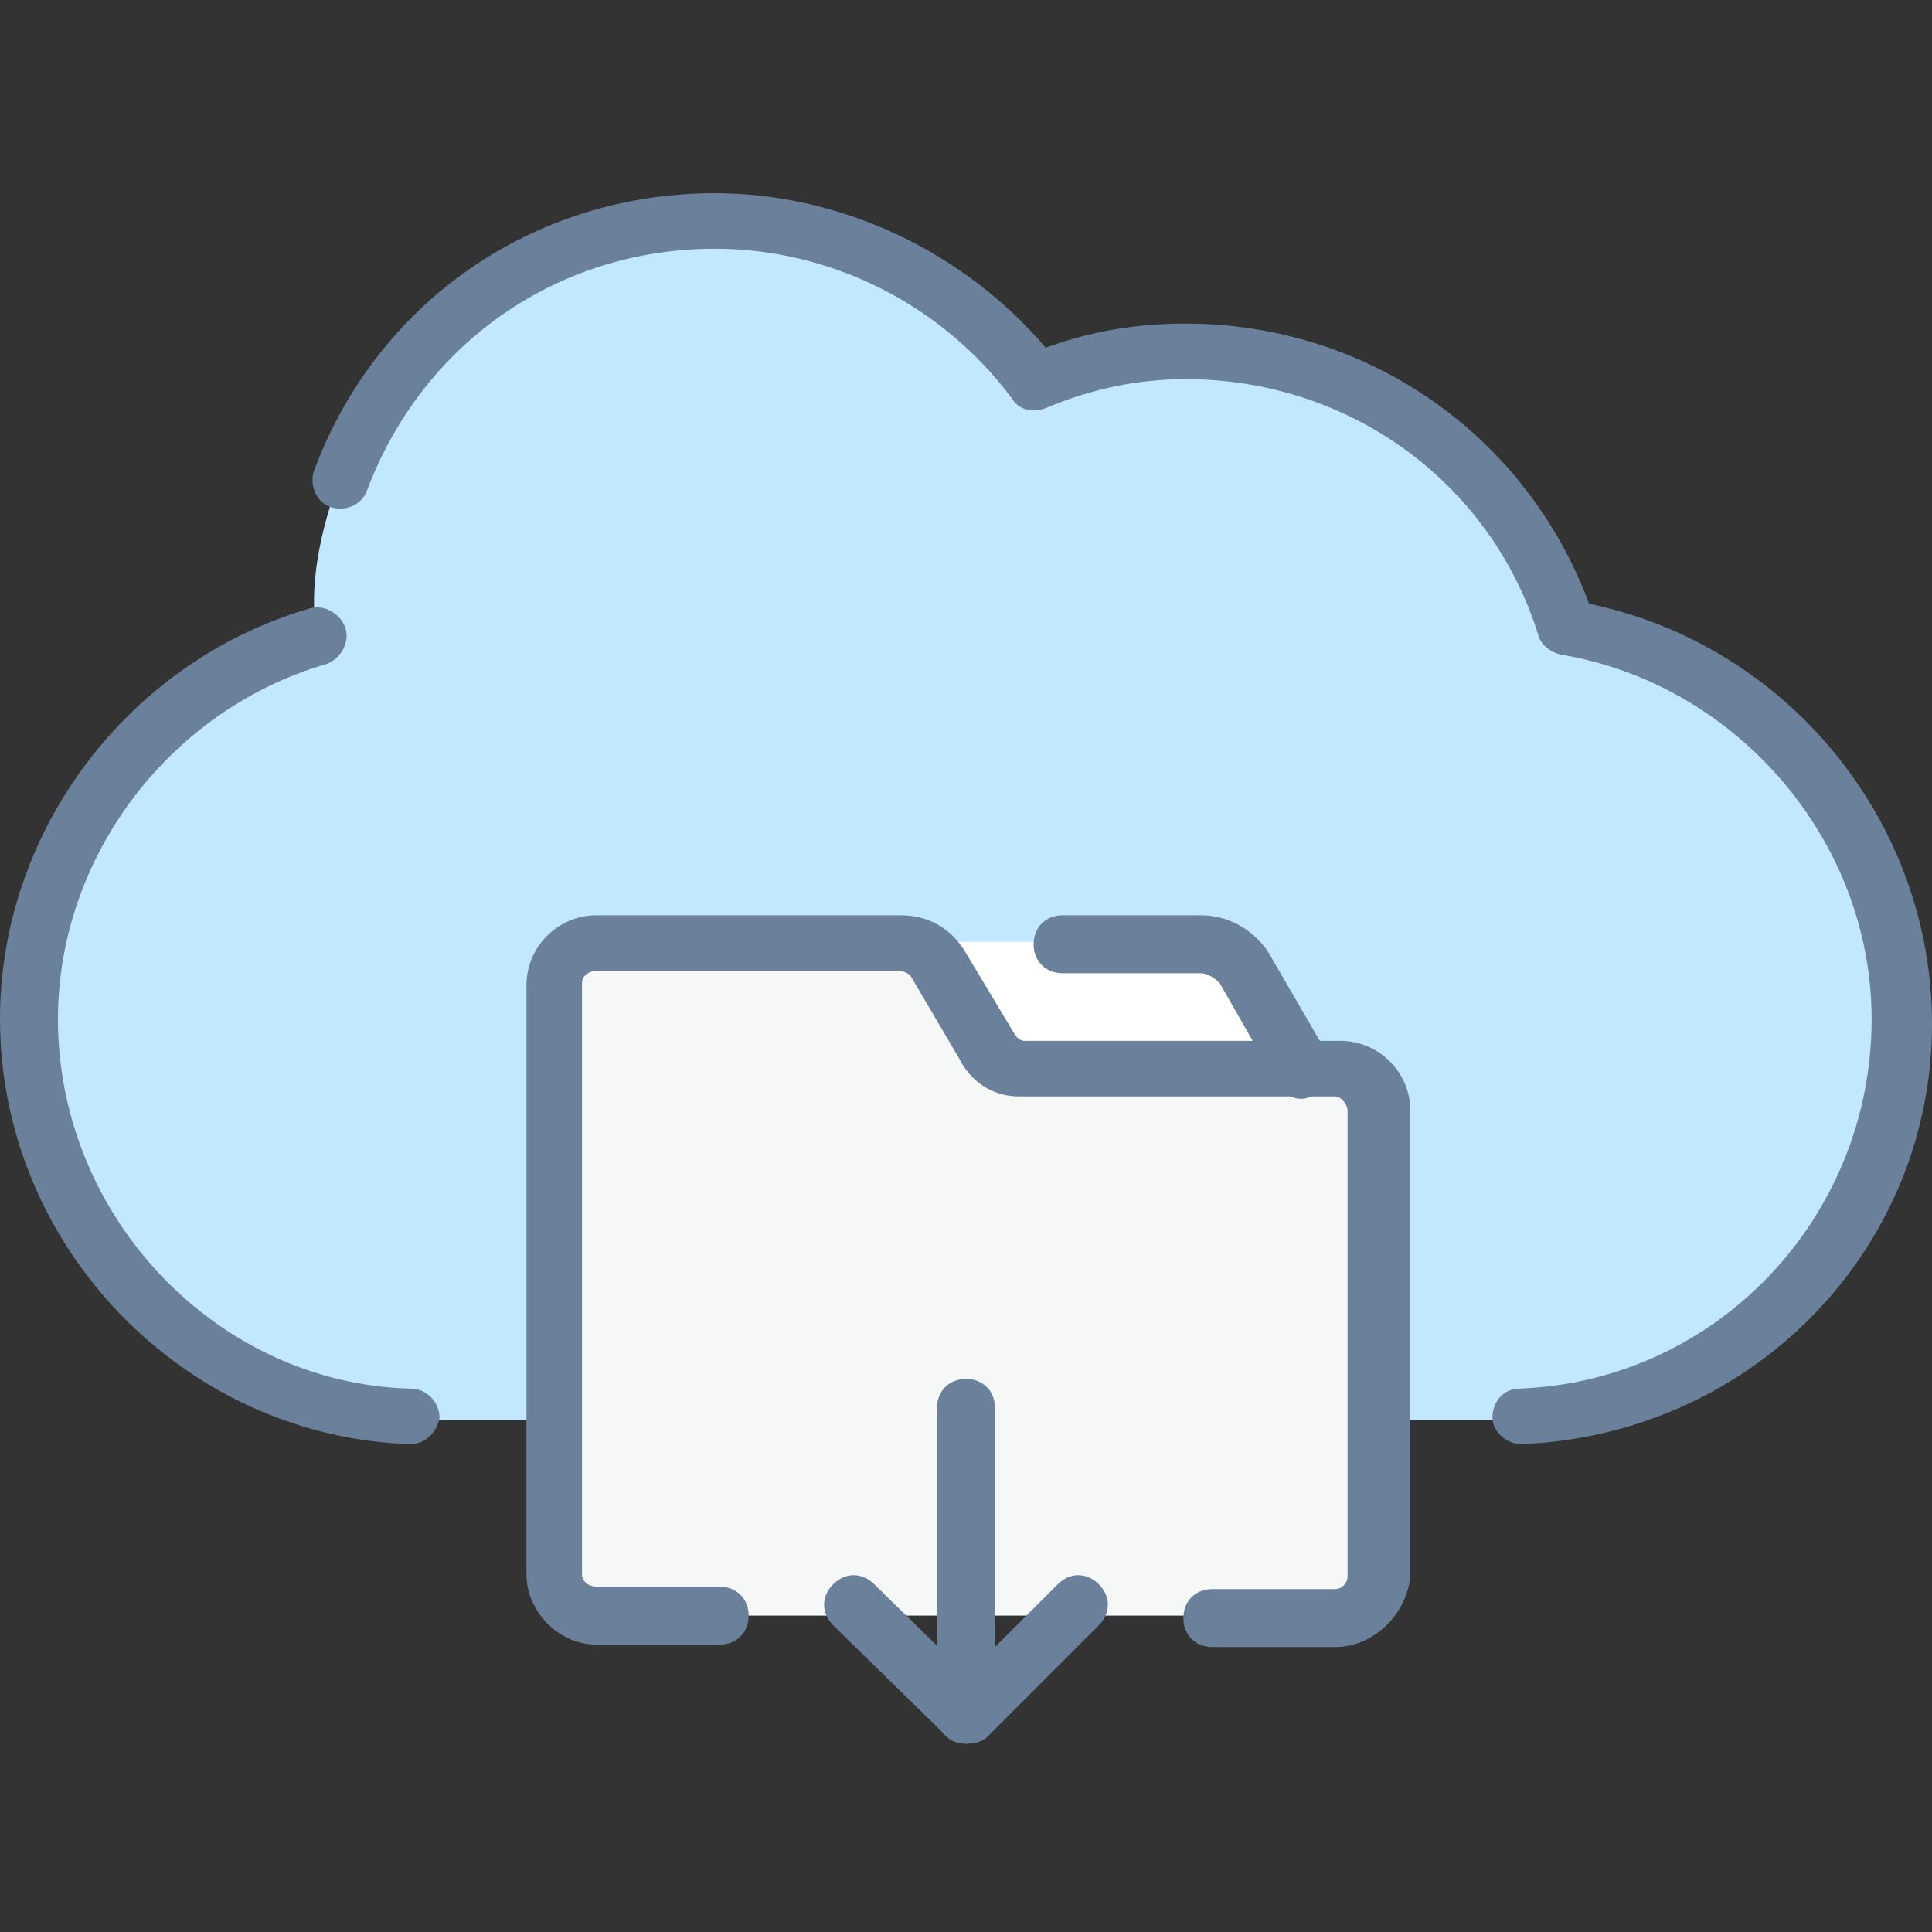 <svg width="80" height="80" viewBox="0 0 80 80" fill="none" xmlns="http://www.w3.org/2000/svg">
<rect x="0" y="0" width="80" height="80" fill="#333333" stroke="none"/>
<path fill-rule="evenodd" clip-rule="evenodd" d="M14.1 19.7C13.2 22.1 12.8 24.3 13.1 26.3C6.2 28.3 1.2 34.6 1.2 42.2C1.2 51.3 8.7 58.9 17.8 58.8H62.2C71.3 58.9 78.8 51.4 78.8 42.2C78.8 34 72.8 27.2 64.9 25.9C62.8 19.3 56.6 14.4 49.1 14.4C46.9 14.4 44.8 14.9 42.9 15.7C39.9 11.7 35 9 29.6 9C22.5 9 16.5 13.4 14.1 19.7Z" fill="#C1E8FF"/>
<path fill-rule="evenodd" clip-rule="evenodd" d="M37.2 48.2V39H49.7C50.4 39 51.2 39.4 51.5 40L53.9 44.2V48.1H37.2V48.2Z" fill="white"/>
<path fill-rule="evenodd" clip-rule="evenodd" d="M42.2 44.3H55.3C56.2 44.3 57 45 57 46V65.2C57 66.1 56.2 66.9 55.3 66.9H24.6C23.7 66.9 22.9 66.1 22.9 65.2C22.9 57 22.9 48.9 22.9 40.7C22.9 39.7 23.7 39 24.6 39H37.2C37.8 39 38.4 39.3 38.8 39.8L40.8 43.3C41.1 43.9 41.6 44.3 42.2 44.3Z" fill="#F6F7F7"/>
<path d="M63 59.8C62.4 59.8 61.8 59.3 61.8 58.7C61.8 58 62.3 57.5 62.9 57.5C71.1 57.2 77.5 50.4 77.5 42.2C77.5 34.8 71.9 28.3 64.6 27.1C64.2 27 63.8 26.7 63.7 26.3C61.7 19.9 55.8 15.7 49.1 15.7C47.1 15.7 45.2 16.1 43.3 16.9C42.8 17.1 42.2 17 41.9 16.5C39 12.6 34.4 10.3 29.6 10.3C23.1 10.3 17.5 14.2 15.2 20.3C15 20.9 14.3 21.2 13.7 21C13.1 20.8 12.8 20.1 13 19.5C15.6 12.5 22.1 8 29.6 8C34.8 8 39.9 10.4 43.3 14.4C45.2 13.7 47.1 13.4 49.1 13.4C56.6 13.4 63.2 18 65.8 25C74 26.7 80 34 80 42.4C80 51.7 72.6 59.4 63 59.8C63.1 59.8 63.1 59.8 63 59.8ZM17 59.8C16.9 59.8 16.9 59.8 17 59.8C7.6 59.5 0 51.6 0 42.2C0 34.4 5.3 27.4 12.8 25.2C13.4 25 14.1 25.4 14.3 26C14.5 26.6 14.1 27.3 13.5 27.5C7 29.4 2.4 35.5 2.4 42.2C2.4 50.4 9 57.3 17 57.5C17.7 57.5 18.2 58.1 18.2 58.7C18.1 59.3 17.6 59.8 17 59.8Z" fill="#6B809B"/>
<path d="M55.3 68.2H50.2C49.5 68.2 49 67.7 49 67C49 66.3 49.5 65.8 50.2 65.8H55.3C55.6 65.8 55.8 65.5 55.8 65.3V46C55.8 45.7 55.5 45.4 55.3 45.4H42.2C41.1 45.4 40.2 44.8 39.7 43.8L37.7 40.4C37.6 40.3 37.4 40.2 37.2 40.2H24.7C24.4 40.2 24.1 40.4 24.1 40.7V65.2C24.1 65.5 24.4 65.7 24.7 65.7H29.8C30.5 65.7 31 66.2 31 66.9C31 67.6 30.5 68.1 29.8 68.1H24.7C23.1 68.1 21.8 66.7 21.8 65.2V40.8C21.8 39.2 23.1 37.9 24.7 37.9H37.3C38.4 37.9 39.3 38.4 39.9 39.3L42 42.8C42.1 43 42.3 43.1 42.4 43.1H55.5C57.1 43.1 58.4 44.4 58.4 46V65.2C58.3 66.8 56.9 68.2 55.3 68.2Z" fill="#6B809B"/>
<path d="M53.9 45.5C53.5 45.5 53.1 45.3 52.9 44.9L50.5 40.7C50.3 40.5 50 40.3 49.7 40.3H44C43.3 40.3 42.8 39.8 42.8 39.1C42.8 38.4 43.3 37.9 44 37.9H49.7C50.8 37.9 51.8 38.4 52.5 39.4L55 43.7C55.3 44.3 55.1 45 54.5 45.3C54.3 45.4 54.1 45.5 53.9 45.5Z" fill="#6B809B"/>
<path d="M40 72.2C39.3 72.2 38.8 71.7 38.8 71V58.3C38.8 57.6 39.3 57.1 40 57.1C40.7 57.1 41.2 57.6 41.2 58.3V71C41.2 71.7 40.7 72.2 40 72.2Z" fill="#6B809B"/>
<path d="M40 72.2C39.7 72.2 39.4 72.1 39.2 71.9L34.5 67.3C34 66.8 34 66.1 34.5 65.6C35 65.1 35.7 65.1 36.2 65.6L40.9 70.2C41.4 70.7 41.4 71.4 40.9 71.9C40.7 72.1 40.4 72.2 40 72.2Z" fill="#6B809B"/>
<path d="M40 72.2C39.7 72.2 39.4 72.1 39.2 71.9C38.7 71.4 38.7 70.7 39.2 70.2L43.8 65.6C44.3 65.1 45 65.1 45.5 65.6C46 66.1 46 66.8 45.5 67.3L40.9 71.9C40.7 72.1 40.4 72.2 40 72.2Z" fill="#6B809B"/>
</svg>
